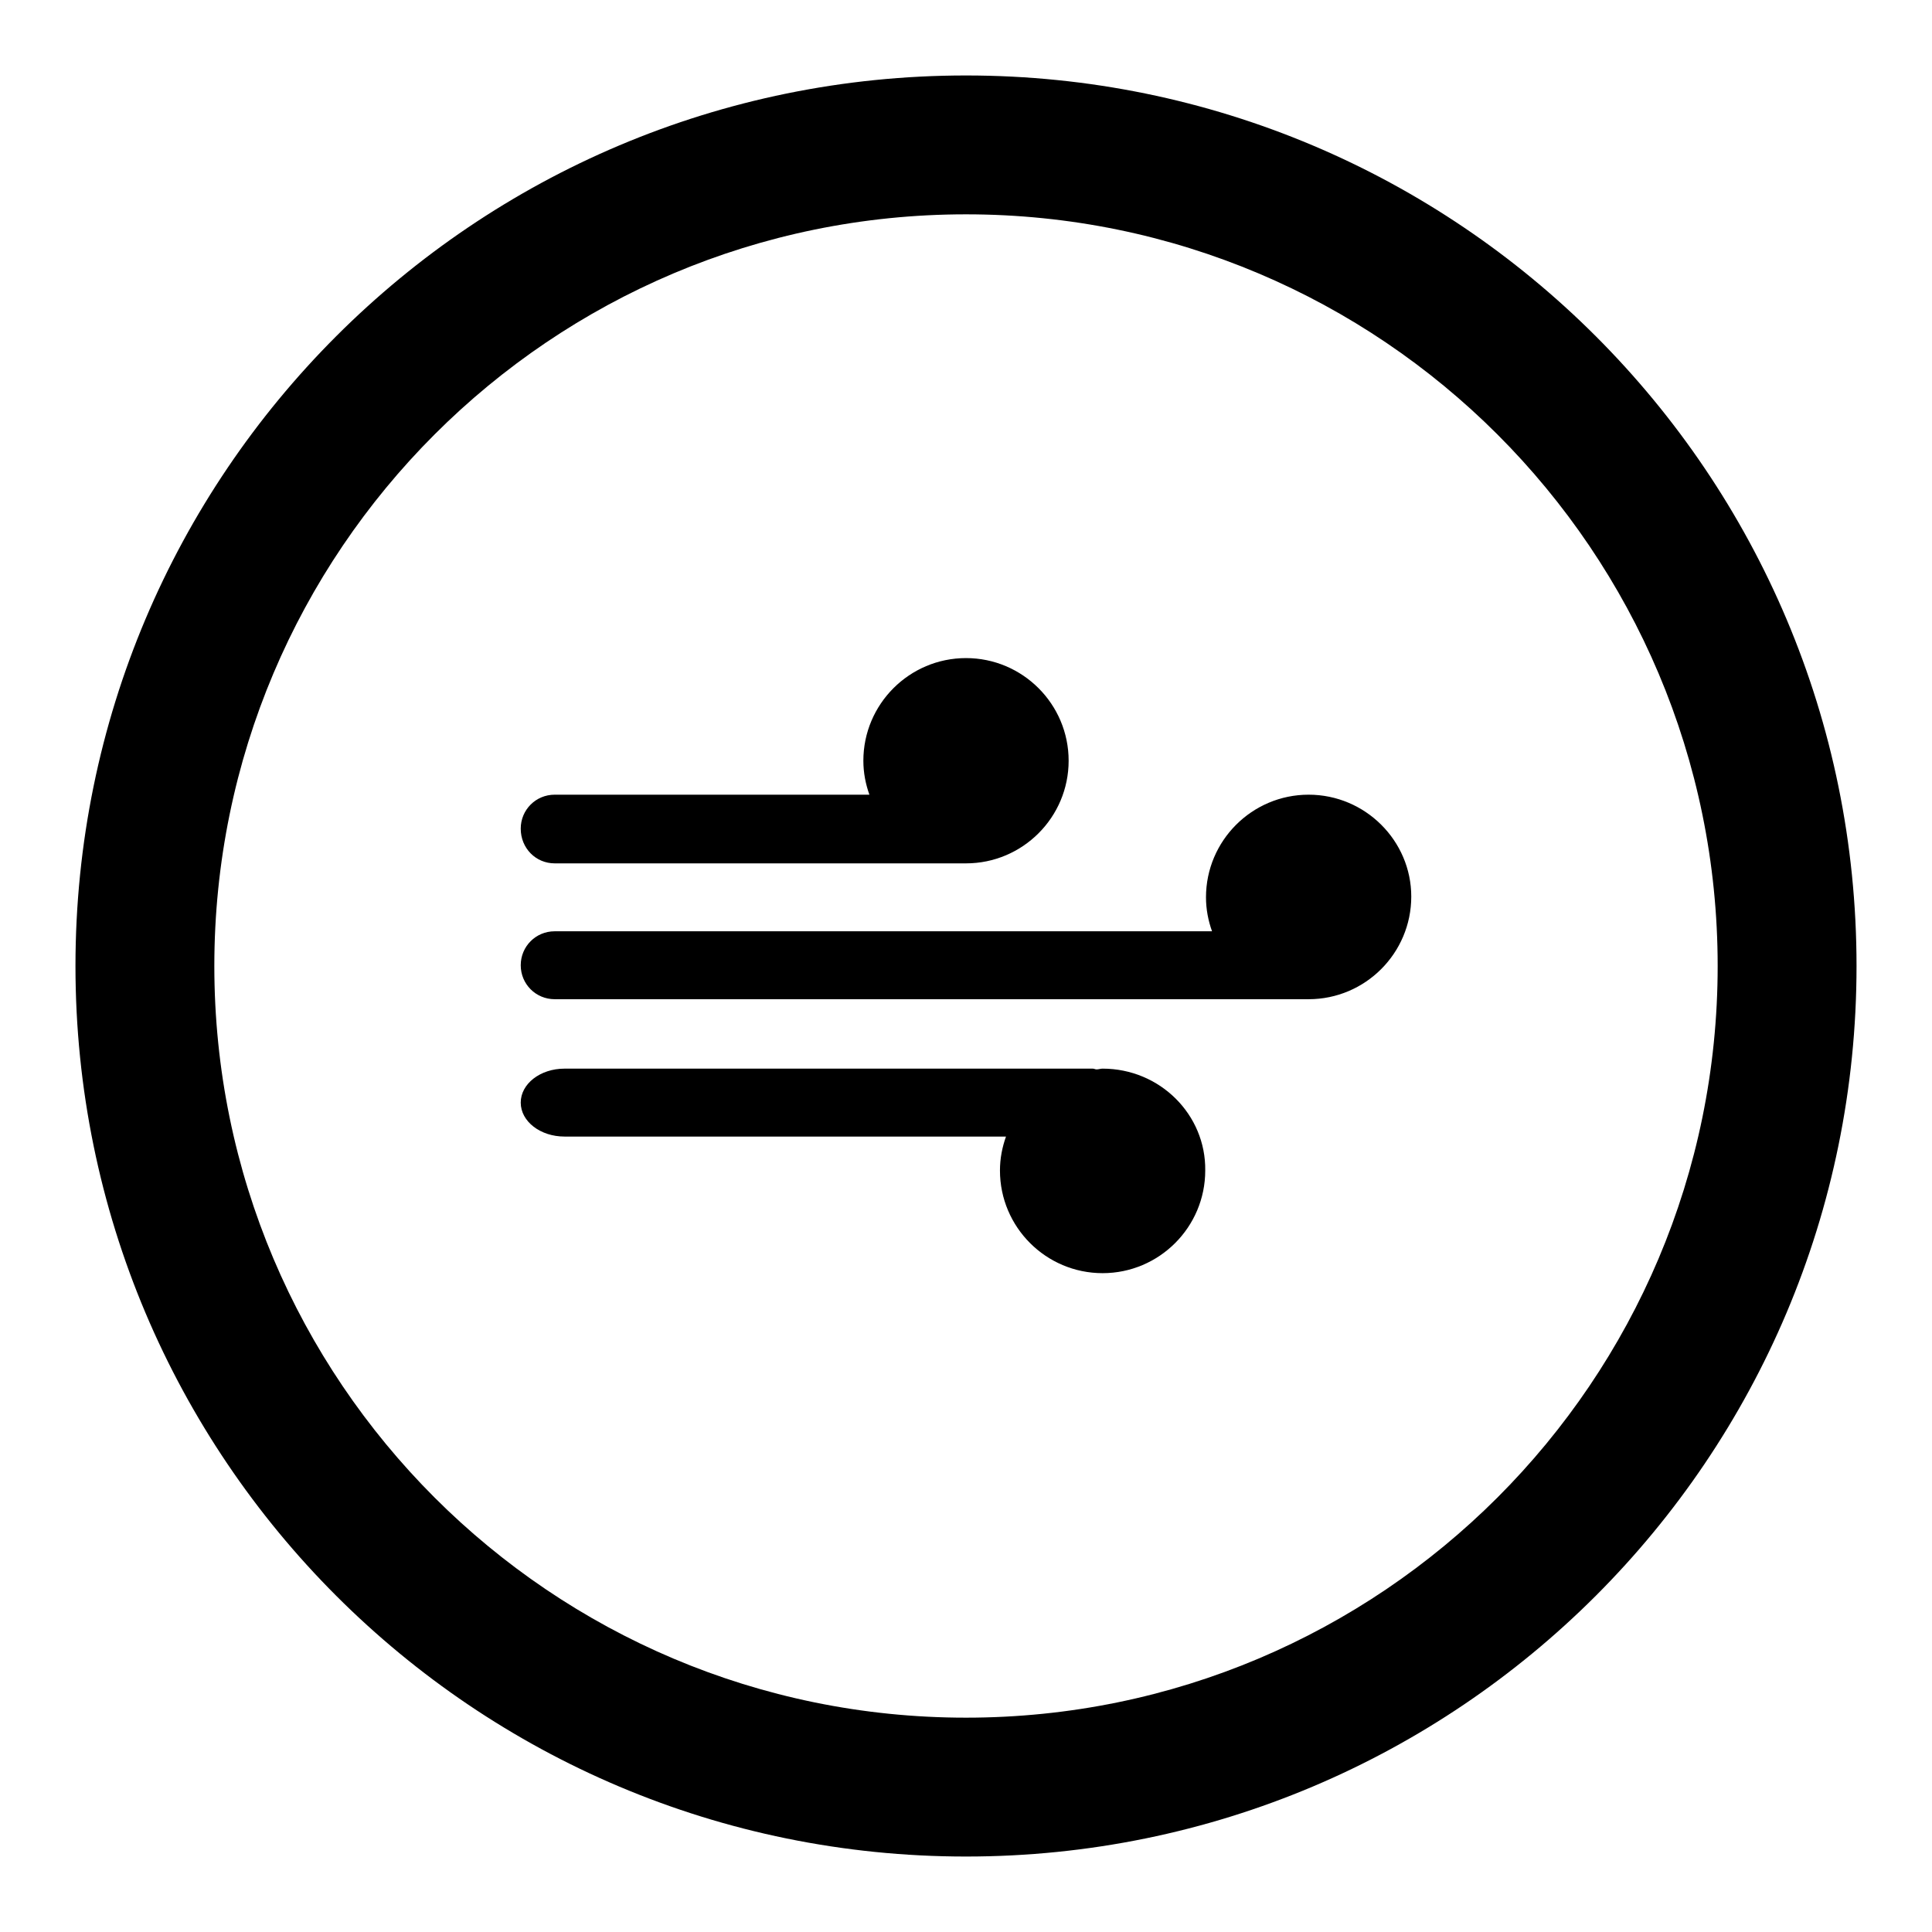 <?xml version="1.0" encoding="utf-8"?>
<!-- Svg Vector Icons : http://www.onlinewebfonts.com/icon -->
<!DOCTYPE svg PUBLIC "-//W3C//DTD SVG 1.1//EN" "http://www.w3.org/Graphics/SVG/1.1/DTD/svg11.dtd">
<svg version="1.1" xmlns="http://www.w3.org/2000/svg" xmlns:xlink="http://www.w3.org/1999/xlink" x="0px" y="0px" viewBox="0 0 256 256" enable-background="new 0 0 256 256" xml:space="preserve">
<g> <path fill="#000000" d="M128,10C62.8,10,10,62.8,10,128c0,65.2,52.8,118,118,118c65.2,0,118-52.8,118-118C246,62.8,193.2,10,128,10 z M128,227.6c-55,0-99.6-44.6-99.6-99.6S73,28.4,128,28.4S227.6,73,227.6,128S183,227.6,128,227.6z M173.4,105.3 c-7.5,0-13.6,6.1-13.6,13.6c0,1.6,0.3,3.1,0.8,4.5H73.5c-2.5,0-4.5,2-4.5,4.5c0,2.5,2,4.5,4.5,4.5h99.9c7.5,0,13.6-6.1,13.6-13.6 C187,111.4,180.9,105.3,173.4,105.3z M73.5,114.4H128c7.5,0,13.6-6.1,13.6-13.6c0-7.5-6.1-13.6-13.6-13.6 c-7.5,0-13.6,6.1-13.6,13.6c0,1.6,0.3,3.1,0.8,4.5H73.5c-2.5,0-4.5,2-4.5,4.5C69,112.4,71,114.4,73.5,114.4z M146.1,141.6 c-0.3,0-0.5,0.1-0.8,0.1c-0.2,0-0.3-0.1-0.5-0.1h-70c-3.2,0-5.8,2-5.8,4.5c0,2.5,2.6,4.5,5.8,4.5h58.5c-0.5,1.4-0.8,2.9-0.8,4.5 c0,7.5,6.1,13.6,13.6,13.6c7.5,0,13.6-6.1,13.6-13.6C159.8,147.7,153.7,141.6,146.1,141.6z"/></g>
</svg>
